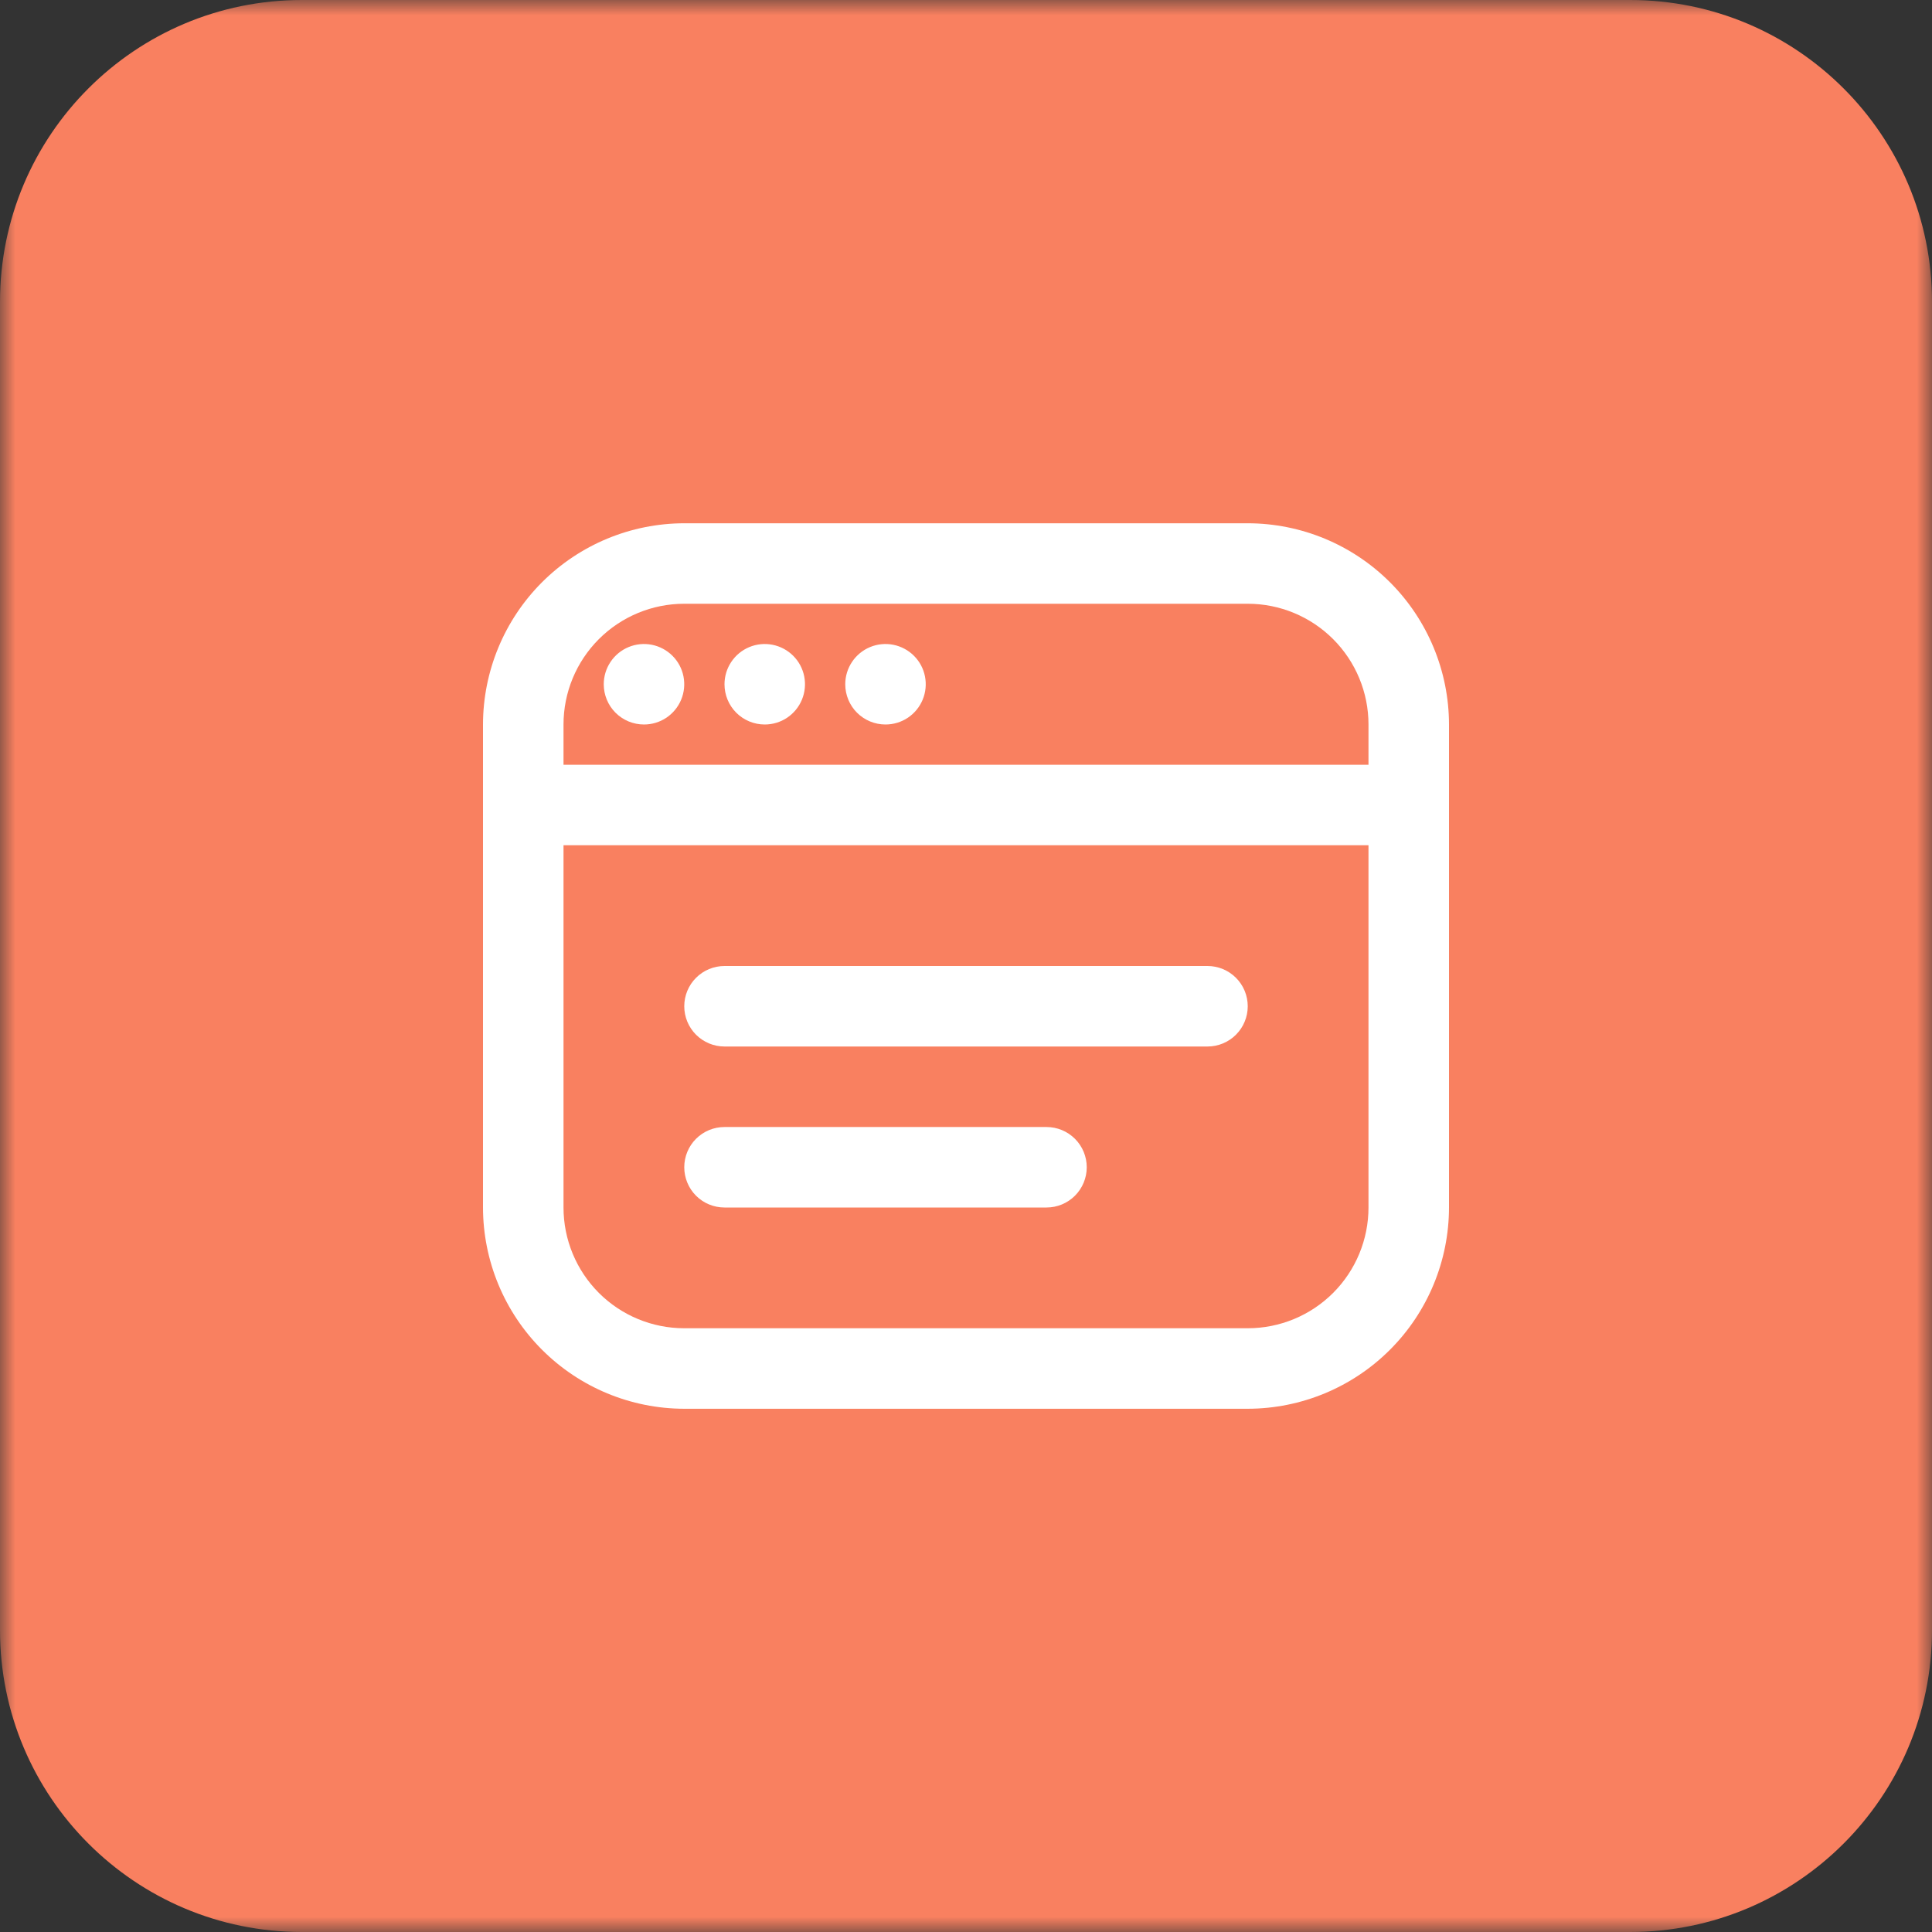 <?xml version="1.0" encoding="UTF-8"?> <svg xmlns="http://www.w3.org/2000/svg" width="64" height="64" viewBox="0 0 64 64" fill="none"><rect x="0" y="0" width="64" height="64" fill="#333333" stroke="none"/><g clip-path="url(#clip0_3431_17484)"><mask id="mask0_3431_17484" style="mask-type:luminance" maskUnits="userSpaceOnUse" x="0" y="0" width="64" height="64"><path d="M64 0H0V64H64V0Z" fill="white"></path></mask><g mask="url(#mask0_3431_17484)"><path d="M54 0H10C4.477 0 0 4.477 0 10V54C0 59.523 4.477 64 10 64H54C59.523 64 64 59.523 64 54V10C64 4.477 59.523 0 54 0Z" fill="#F98060"></path><path d="M41.333 17.334H22.667C20.899 17.336 19.205 18.039 17.955 19.288C16.705 20.538 16.002 22.233 16 24V40C16.002 41.768 16.705 43.462 17.955 44.712C19.205 45.962 20.899 46.665 22.667 46.667H41.333C43.101 46.665 44.795 45.962 46.045 44.712C47.295 43.462 47.998 41.768 48 40V24C47.998 22.233 47.295 20.538 46.045 19.288C44.795 18.039 43.101 17.336 41.333 17.334ZM22.667 20H41.333C42.394 20 43.412 20.422 44.162 21.172C44.912 21.922 45.333 22.939 45.333 24V25.334H18.667V24C18.667 22.939 19.088 21.922 19.838 21.172C20.588 20.422 21.606 20 22.667 20ZM41.333 44H22.667C21.606 44 20.588 43.579 19.838 42.829C19.088 42.078 18.667 41.061 18.667 40V28H45.333V40C45.333 41.061 44.912 42.078 44.162 42.829C43.412 43.579 42.394 44 41.333 44ZM41.333 33.334C41.333 33.687 41.193 34.026 40.943 34.276C40.693 34.526 40.354 34.667 40 34.667H24C23.646 34.667 23.307 34.526 23.057 34.276C22.807 34.026 22.667 33.687 22.667 33.334C22.667 32.98 22.807 32.641 23.057 32.391C23.307 32.141 23.646 32 24 32H40C40.354 32 40.693 32.141 40.943 32.391C41.193 32.641 41.333 32.98 41.333 33.334ZM36 38.667C36 39.02 35.859 39.36 35.609 39.61C35.359 39.86 35.02 40 34.667 40H24C23.646 40 23.307 39.86 23.057 39.61C22.807 39.36 22.667 39.02 22.667 38.667C22.667 38.313 22.807 37.974 23.057 37.724C23.307 37.474 23.646 37.334 24 37.334H34.667C35.02 37.334 35.359 37.474 35.609 37.724C35.859 37.974 36 38.313 36 38.667ZM20 22.667C20 22.403 20.078 22.145 20.225 21.926C20.371 21.707 20.579 21.536 20.823 21.435C21.067 21.334 21.335 21.308 21.593 21.359C21.852 21.411 22.09 21.538 22.276 21.724C22.463 21.91 22.59 22.148 22.641 22.407C22.692 22.665 22.666 22.933 22.565 23.177C22.464 23.421 22.293 23.629 22.074 23.776C21.855 23.922 21.597 24 21.333 24C20.98 24 20.641 23.86 20.39 23.61C20.14 23.36 20 23.02 20 22.667ZM24 22.667C24 22.403 24.078 22.145 24.225 21.926C24.371 21.707 24.579 21.536 24.823 21.435C25.067 21.334 25.335 21.308 25.593 21.359C25.852 21.411 26.09 21.538 26.276 21.724C26.463 21.91 26.59 22.148 26.641 22.407C26.692 22.665 26.666 22.933 26.565 23.177C26.464 23.421 26.293 23.629 26.074 23.776C25.855 23.922 25.597 24 25.333 24C24.98 24 24.641 23.86 24.39 23.61C24.14 23.36 24 23.02 24 22.667ZM28 22.667C28 22.403 28.078 22.145 28.225 21.926C28.371 21.707 28.579 21.536 28.823 21.435C29.067 21.334 29.335 21.308 29.593 21.359C29.852 21.411 30.09 21.538 30.276 21.724C30.463 21.91 30.59 22.148 30.641 22.407C30.692 22.665 30.666 22.933 30.565 23.177C30.464 23.421 30.293 23.629 30.074 23.776C29.855 23.922 29.597 24 29.333 24C28.98 24 28.641 23.86 28.39 23.61C28.14 23.36 28 23.02 28 22.667Z" fill="white"></path></g></g><defs><clipPath id="clip0_3431_17484"><rect width="64" height="64" fill="white"></rect></clipPath></defs></svg> 